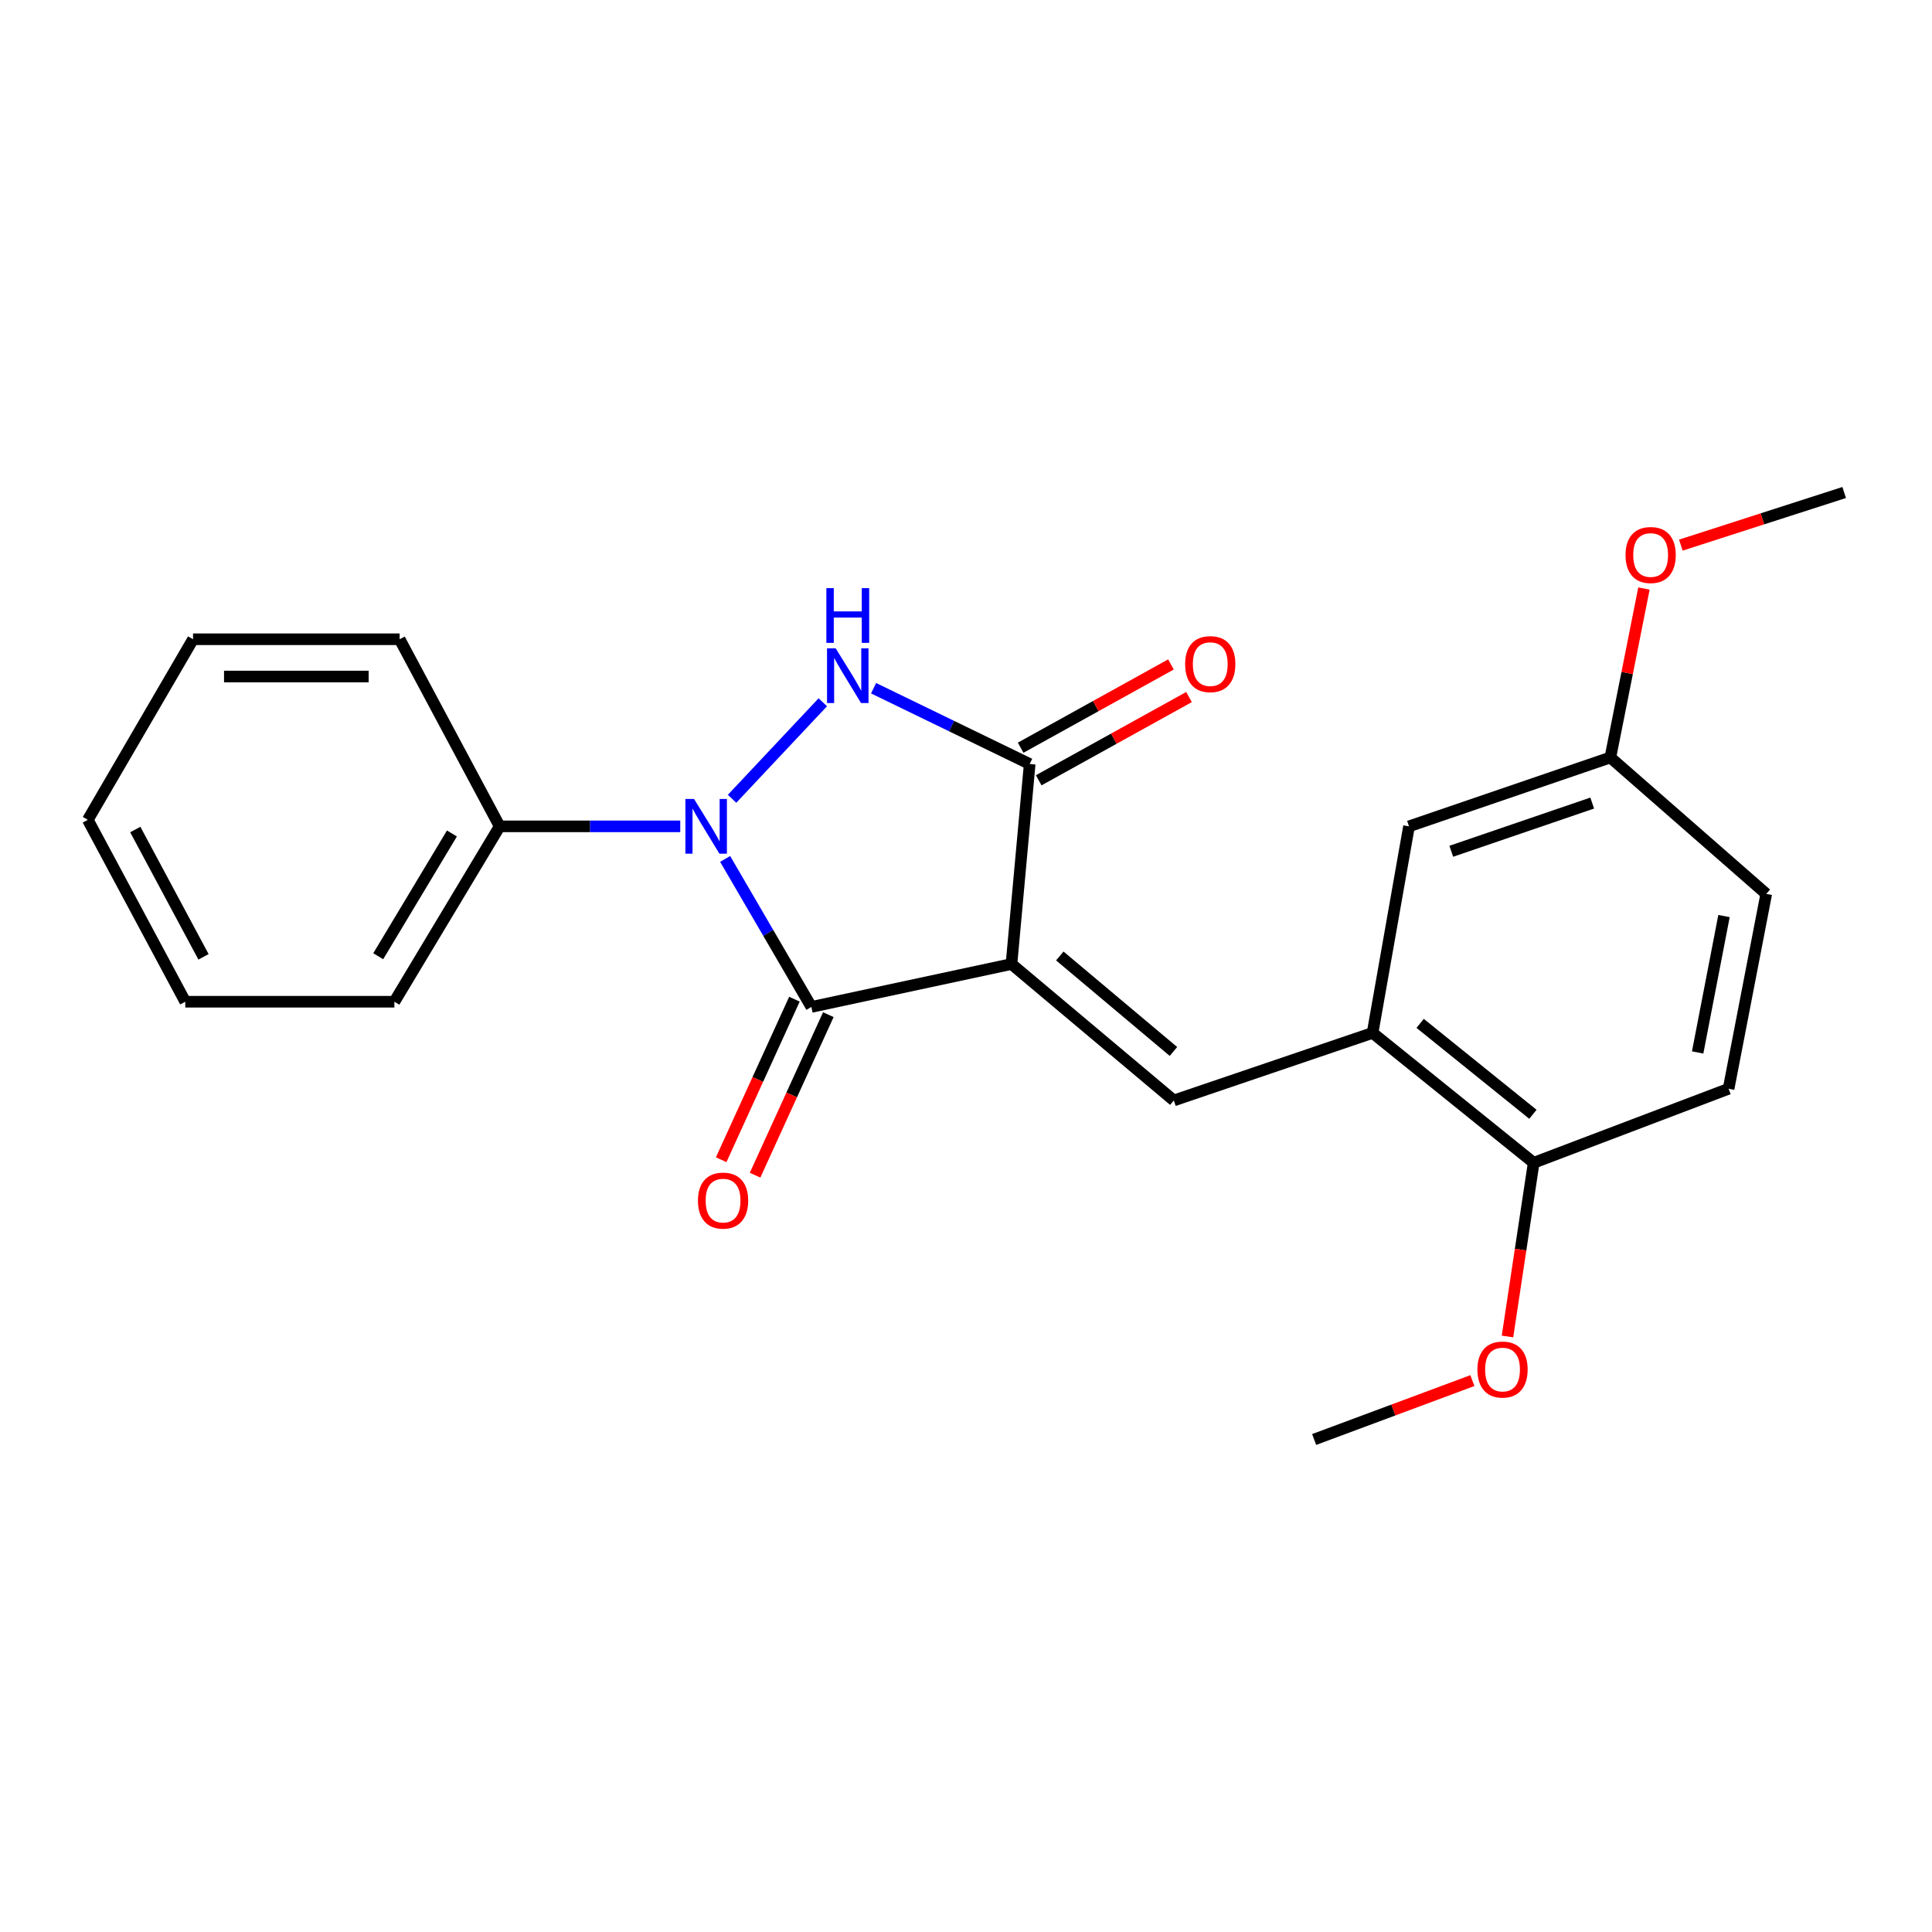 <?xml version='1.0' encoding='iso-8859-1'?>
<svg version='1.1' baseProfile='full'
              xmlns='http://www.w3.org/2000/svg'
                      xmlns:rdkit='http://www.rdkit.org/xml'
                      xmlns:xlink='http://www.w3.org/1999/xlink'
                  xml:space='preserve'
width='1000px' height='1000px' viewBox='0 0 1000 1000'>
<!-- END OF HEADER -->
<rect style='opacity:1.0;fill:#FFFFFF;stroke:none' width='1000' height='1000' x='0' y='0'> </rect>
<path class='bond-1' d='M 523.541,498.982 L 419.971,521.183' style='fill:none;fill-rule:evenodd;stroke:#000000;stroke-width:6px;stroke-linecap:butt;stroke-linejoin:miter;stroke-opacity:1' />
<path class='bond-3' d='M 523.541,498.982 L 532.959,395.444' style='fill:none;fill-rule:evenodd;stroke:#000000;stroke-width:6px;stroke-linecap:butt;stroke-linejoin:miter;stroke-opacity:1' />
<path class='bond-4' d='M 523.541,498.982 L 607.566,569.593' style='fill:none;fill-rule:evenodd;stroke:#000000;stroke-width:6px;stroke-linecap:butt;stroke-linejoin:miter;stroke-opacity:1' />
<path class='bond-4' d='M 548.552,494.808 L 607.371,544.236' style='fill:none;fill-rule:evenodd;stroke:#000000;stroke-width:6px;stroke-linecap:butt;stroke-linejoin:miter;stroke-opacity:1' />
<path class='bond-0' d='M 375.334,444.582 L 397.653,482.883' style='fill:none;fill-rule:evenodd;stroke:#0000FF;stroke-width:6px;stroke-linecap:butt;stroke-linejoin:miter;stroke-opacity:1' />
<path class='bond-0' d='M 397.653,482.883 L 419.971,521.183' style='fill:none;fill-rule:evenodd;stroke:#000000;stroke-width:6px;stroke-linecap:butt;stroke-linejoin:miter;stroke-opacity:1' />
<path class='bond-6' d='M 352.095,427.718 L 305.361,427.718' style='fill:none;fill-rule:evenodd;stroke:#0000FF;stroke-width:6px;stroke-linecap:butt;stroke-linejoin:miter;stroke-opacity:1' />
<path class='bond-6' d='M 305.361,427.718 L 258.627,427.718' style='fill:none;fill-rule:evenodd;stroke:#000000;stroke-width:6px;stroke-linecap:butt;stroke-linejoin:miter;stroke-opacity:1' />
<path class='bond-23' d='M 378.923,413.445 L 425.882,363.487' style='fill:none;fill-rule:evenodd;stroke:#0000FF;stroke-width:6px;stroke-linecap:butt;stroke-linejoin:miter;stroke-opacity:1' />
<path class='bond-7' d='M 411.198,517.18 L 392.239,558.725' style='fill:none;fill-rule:evenodd;stroke:#000000;stroke-width:6px;stroke-linecap:butt;stroke-linejoin:miter;stroke-opacity:1' />
<path class='bond-7' d='M 392.239,558.725 L 373.279,600.27' style='fill:none;fill-rule:evenodd;stroke:#FF0000;stroke-width:6px;stroke-linecap:butt;stroke-linejoin:miter;stroke-opacity:1' />
<path class='bond-7' d='M 428.744,525.187 L 409.785,566.732' style='fill:none;fill-rule:evenodd;stroke:#000000;stroke-width:6px;stroke-linecap:butt;stroke-linejoin:miter;stroke-opacity:1' />
<path class='bond-7' d='M 409.785,566.732 L 390.825,608.277' style='fill:none;fill-rule:evenodd;stroke:#FF0000;stroke-width:6px;stroke-linecap:butt;stroke-linejoin:miter;stroke-opacity:1' />
<path class='bond-2' d='M 452.164,356.219 L 492.561,375.832' style='fill:none;fill-rule:evenodd;stroke:#0000FF;stroke-width:6px;stroke-linecap:butt;stroke-linejoin:miter;stroke-opacity:1' />
<path class='bond-2' d='M 492.561,375.832 L 532.959,395.444' style='fill:none;fill-rule:evenodd;stroke:#000000;stroke-width:6px;stroke-linecap:butt;stroke-linejoin:miter;stroke-opacity:1' />
<path class='bond-8' d='M 537.632,403.88 L 576.529,382.333' style='fill:none;fill-rule:evenodd;stroke:#000000;stroke-width:6px;stroke-linecap:butt;stroke-linejoin:miter;stroke-opacity:1' />
<path class='bond-8' d='M 576.529,382.333 L 615.426,360.787' style='fill:none;fill-rule:evenodd;stroke:#FF0000;stroke-width:6px;stroke-linecap:butt;stroke-linejoin:miter;stroke-opacity:1' />
<path class='bond-8' d='M 528.286,387.009 L 567.183,365.462' style='fill:none;fill-rule:evenodd;stroke:#000000;stroke-width:6px;stroke-linecap:butt;stroke-linejoin:miter;stroke-opacity:1' />
<path class='bond-8' d='M 567.183,365.462 L 606.081,343.916' style='fill:none;fill-rule:evenodd;stroke:#FF0000;stroke-width:6px;stroke-linecap:butt;stroke-linejoin:miter;stroke-opacity:1' />
<path class='bond-5' d='M 607.566,569.593 L 710.45,534.63' style='fill:none;fill-rule:evenodd;stroke:#000000;stroke-width:6px;stroke-linecap:butt;stroke-linejoin:miter;stroke-opacity:1' />
<path class='bond-9' d='M 710.45,534.63 L 793.833,601.855' style='fill:none;fill-rule:evenodd;stroke:#000000;stroke-width:6px;stroke-linecap:butt;stroke-linejoin:miter;stroke-opacity:1' />
<path class='bond-9' d='M 735.063,529.699 L 793.431,576.757' style='fill:none;fill-rule:evenodd;stroke:#000000;stroke-width:6px;stroke-linecap:butt;stroke-linejoin:miter;stroke-opacity:1' />
<path class='bond-10' d='M 710.45,534.63 L 729.298,427.718' style='fill:none;fill-rule:evenodd;stroke:#000000;stroke-width:6px;stroke-linecap:butt;stroke-linejoin:miter;stroke-opacity:1' />
<path class='bond-16' d='M 258.627,427.718 L 204.131,518.494' style='fill:none;fill-rule:evenodd;stroke:#000000;stroke-width:6px;stroke-linecap:butt;stroke-linejoin:miter;stroke-opacity:1' />
<path class='bond-16' d='M 233.916,431.407 L 195.769,494.95' style='fill:none;fill-rule:evenodd;stroke:#000000;stroke-width:6px;stroke-linecap:butt;stroke-linejoin:miter;stroke-opacity:1' />
<path class='bond-17' d='M 258.627,427.718 L 206.852,330.877' style='fill:none;fill-rule:evenodd;stroke:#000000;stroke-width:6px;stroke-linecap:butt;stroke-linejoin:miter;stroke-opacity:1' />
<path class='bond-11' d='M 793.833,601.855 L 894.714,563.539' style='fill:none;fill-rule:evenodd;stroke:#000000;stroke-width:6px;stroke-linecap:butt;stroke-linejoin:miter;stroke-opacity:1' />
<path class='bond-14' d='M 793.833,601.855 L 787.054,646.811' style='fill:none;fill-rule:evenodd;stroke:#000000;stroke-width:6px;stroke-linecap:butt;stroke-linejoin:miter;stroke-opacity:1' />
<path class='bond-14' d='M 787.054,646.811 L 780.275,691.766' style='fill:none;fill-rule:evenodd;stroke:#FF0000;stroke-width:6px;stroke-linecap:butt;stroke-linejoin:miter;stroke-opacity:1' />
<path class='bond-12' d='M 729.298,427.718 L 833.521,392.069' style='fill:none;fill-rule:evenodd;stroke:#000000;stroke-width:6px;stroke-linecap:butt;stroke-linejoin:miter;stroke-opacity:1' />
<path class='bond-12' d='M 751.173,440.619 L 824.129,415.665' style='fill:none;fill-rule:evenodd;stroke:#000000;stroke-width:6px;stroke-linecap:butt;stroke-linejoin:miter;stroke-opacity:1' />
<path class='bond-24' d='M 894.714,563.539 L 914.204,462.68' style='fill:none;fill-rule:evenodd;stroke:#000000;stroke-width:6px;stroke-linecap:butt;stroke-linejoin:miter;stroke-opacity:1' />
<path class='bond-24' d='M 878.701,544.751 L 892.344,474.15' style='fill:none;fill-rule:evenodd;stroke:#000000;stroke-width:6px;stroke-linecap:butt;stroke-linejoin:miter;stroke-opacity:1' />
<path class='bond-13' d='M 833.521,392.069 L 914.204,462.68' style='fill:none;fill-rule:evenodd;stroke:#000000;stroke-width:6px;stroke-linecap:butt;stroke-linejoin:miter;stroke-opacity:1' />
<path class='bond-15' d='M 833.521,392.069 L 842.214,348.347' style='fill:none;fill-rule:evenodd;stroke:#000000;stroke-width:6px;stroke-linecap:butt;stroke-linejoin:miter;stroke-opacity:1' />
<path class='bond-15' d='M 842.214,348.347 L 850.906,304.626' style='fill:none;fill-rule:evenodd;stroke:#FF0000;stroke-width:6px;stroke-linecap:butt;stroke-linejoin:miter;stroke-opacity:1' />
<path class='bond-18' d='M 762.107,714.596 L 721.154,729.839' style='fill:none;fill-rule:evenodd;stroke:#FF0000;stroke-width:6px;stroke-linecap:butt;stroke-linejoin:miter;stroke-opacity:1' />
<path class='bond-18' d='M 721.154,729.839 L 680.202,745.081' style='fill:none;fill-rule:evenodd;stroke:#000000;stroke-width:6px;stroke-linecap:butt;stroke-linejoin:miter;stroke-opacity:1' />
<path class='bond-19' d='M 870.003,282.156 L 912.274,268.538' style='fill:none;fill-rule:evenodd;stroke:#FF0000;stroke-width:6px;stroke-linecap:butt;stroke-linejoin:miter;stroke-opacity:1' />
<path class='bond-19' d='M 912.274,268.538 L 954.545,254.919' style='fill:none;fill-rule:evenodd;stroke:#000000;stroke-width:6px;stroke-linecap:butt;stroke-linejoin:miter;stroke-opacity:1' />
<path class='bond-21' d='M 204.131,518.494 L 95.9,518.494' style='fill:none;fill-rule:evenodd;stroke:#000000;stroke-width:6px;stroke-linecap:butt;stroke-linejoin:miter;stroke-opacity:1' />
<path class='bond-20' d='M 206.852,330.877 L 99.918,330.877' style='fill:none;fill-rule:evenodd;stroke:#000000;stroke-width:6px;stroke-linecap:butt;stroke-linejoin:miter;stroke-opacity:1' />
<path class='bond-20' d='M 190.812,350.164 L 115.958,350.164' style='fill:none;fill-rule:evenodd;stroke:#000000;stroke-width:6px;stroke-linecap:butt;stroke-linejoin:miter;stroke-opacity:1' />
<path class='bond-22' d='M 99.918,330.877 L 45.455,424.342' style='fill:none;fill-rule:evenodd;stroke:#000000;stroke-width:6px;stroke-linecap:butt;stroke-linejoin:miter;stroke-opacity:1' />
<path class='bond-25' d='M 95.9,518.494 L 45.455,424.342' style='fill:none;fill-rule:evenodd;stroke:#000000;stroke-width:6px;stroke-linecap:butt;stroke-linejoin:miter;stroke-opacity:1' />
<path class='bond-25' d='M 105.334,495.262 L 70.022,429.357' style='fill:none;fill-rule:evenodd;stroke:#000000;stroke-width:6px;stroke-linecap:butt;stroke-linejoin:miter;stroke-opacity:1' />
<path  class='atom-1' d='M 359.247 413.558
L 368.527 428.558
Q 369.447 430.038, 370.927 432.718
Q 372.407 435.398, 372.487 435.558
L 372.487 413.558
L 376.247 413.558
L 376.247 441.878
L 372.367 441.878
L 362.407 425.478
Q 361.247 423.558, 360.007 421.358
Q 358.807 419.158, 358.447 418.478
L 358.447 441.878
L 354.767 441.878
L 354.767 413.558
L 359.247 413.558
' fill='#0000FF'/>
<path  class='atom-3' d='M 432.547 335.575
L 441.827 350.575
Q 442.747 352.055, 444.227 354.735
Q 445.707 357.415, 445.787 357.575
L 445.787 335.575
L 449.547 335.575
L 449.547 363.895
L 445.667 363.895
L 435.707 347.495
Q 434.547 345.575, 433.307 343.375
Q 432.107 341.175, 431.747 340.495
L 431.747 363.895
L 428.067 363.895
L 428.067 335.575
L 432.547 335.575
' fill='#0000FF'/>
<path  class='atom-3' d='M 427.727 304.423
L 431.567 304.423
L 431.567 316.463
L 446.047 316.463
L 446.047 304.423
L 449.887 304.423
L 449.887 332.743
L 446.047 332.743
L 446.047 319.663
L 431.567 319.663
L 431.567 332.743
L 427.727 332.743
L 427.727 304.423
' fill='#0000FF'/>
<path  class='atom-8' d='M 361.261 621.426
Q 361.261 614.626, 364.621 610.826
Q 367.981 607.026, 374.261 607.026
Q 380.541 607.026, 383.901 610.826
Q 387.261 614.626, 387.261 621.426
Q 387.261 628.306, 383.861 632.226
Q 380.461 636.106, 374.261 636.106
Q 368.021 636.106, 364.621 632.226
Q 361.261 628.346, 361.261 621.426
M 374.261 632.906
Q 378.581 632.906, 380.901 630.026
Q 383.261 627.106, 383.261 621.426
Q 383.261 615.866, 380.901 613.066
Q 378.581 610.226, 374.261 610.226
Q 369.941 610.226, 367.581 613.026
Q 365.261 615.826, 365.261 621.426
Q 365.261 627.146, 367.581 630.026
Q 369.941 632.906, 374.261 632.906
' fill='#FF0000'/>
<path  class='atom-9' d='M 613.425 343.75
Q 613.425 336.95, 616.785 333.15
Q 620.145 329.35, 626.425 329.35
Q 632.705 329.35, 636.065 333.15
Q 639.425 336.95, 639.425 343.75
Q 639.425 350.63, 636.025 354.55
Q 632.625 358.43, 626.425 358.43
Q 620.185 358.43, 616.785 354.55
Q 613.425 350.67, 613.425 343.75
M 626.425 355.23
Q 630.745 355.23, 633.065 352.35
Q 635.425 349.43, 635.425 343.75
Q 635.425 338.19, 633.065 335.39
Q 630.745 332.55, 626.425 332.55
Q 622.105 332.55, 619.745 335.35
Q 617.425 338.15, 617.425 343.75
Q 617.425 349.47, 619.745 352.35
Q 622.105 355.23, 626.425 355.23
' fill='#FF0000'/>
<path  class='atom-15' d='M 764.708 708.87
Q 764.708 702.07, 768.068 698.27
Q 771.428 694.47, 777.708 694.47
Q 783.988 694.47, 787.348 698.27
Q 790.708 702.07, 790.708 708.87
Q 790.708 715.75, 787.308 719.67
Q 783.908 723.55, 777.708 723.55
Q 771.468 723.55, 768.068 719.67
Q 764.708 715.79, 764.708 708.87
M 777.708 720.35
Q 782.028 720.35, 784.348 717.47
Q 786.708 714.55, 786.708 708.87
Q 786.708 703.31, 784.348 700.51
Q 782.028 697.67, 777.708 697.67
Q 773.388 697.67, 771.028 700.47
Q 768.708 703.27, 768.708 708.87
Q 768.708 714.59, 771.028 717.47
Q 773.388 720.35, 777.708 720.35
' fill='#FF0000'/>
<path  class='atom-16' d='M 841.372 287.272
Q 841.372 280.472, 844.732 276.672
Q 848.092 272.872, 854.372 272.872
Q 860.652 272.872, 864.012 276.672
Q 867.372 280.472, 867.372 287.272
Q 867.372 294.152, 863.972 298.072
Q 860.572 301.952, 854.372 301.952
Q 848.132 301.952, 844.732 298.072
Q 841.372 294.192, 841.372 287.272
M 854.372 298.752
Q 858.692 298.752, 861.012 295.872
Q 863.372 292.952, 863.372 287.272
Q 863.372 281.712, 861.012 278.912
Q 858.692 276.072, 854.372 276.072
Q 850.052 276.072, 847.692 278.872
Q 845.372 281.672, 845.372 287.272
Q 845.372 292.992, 847.692 295.872
Q 850.052 298.752, 854.372 298.752
' fill='#FF0000'/>
</svg>
